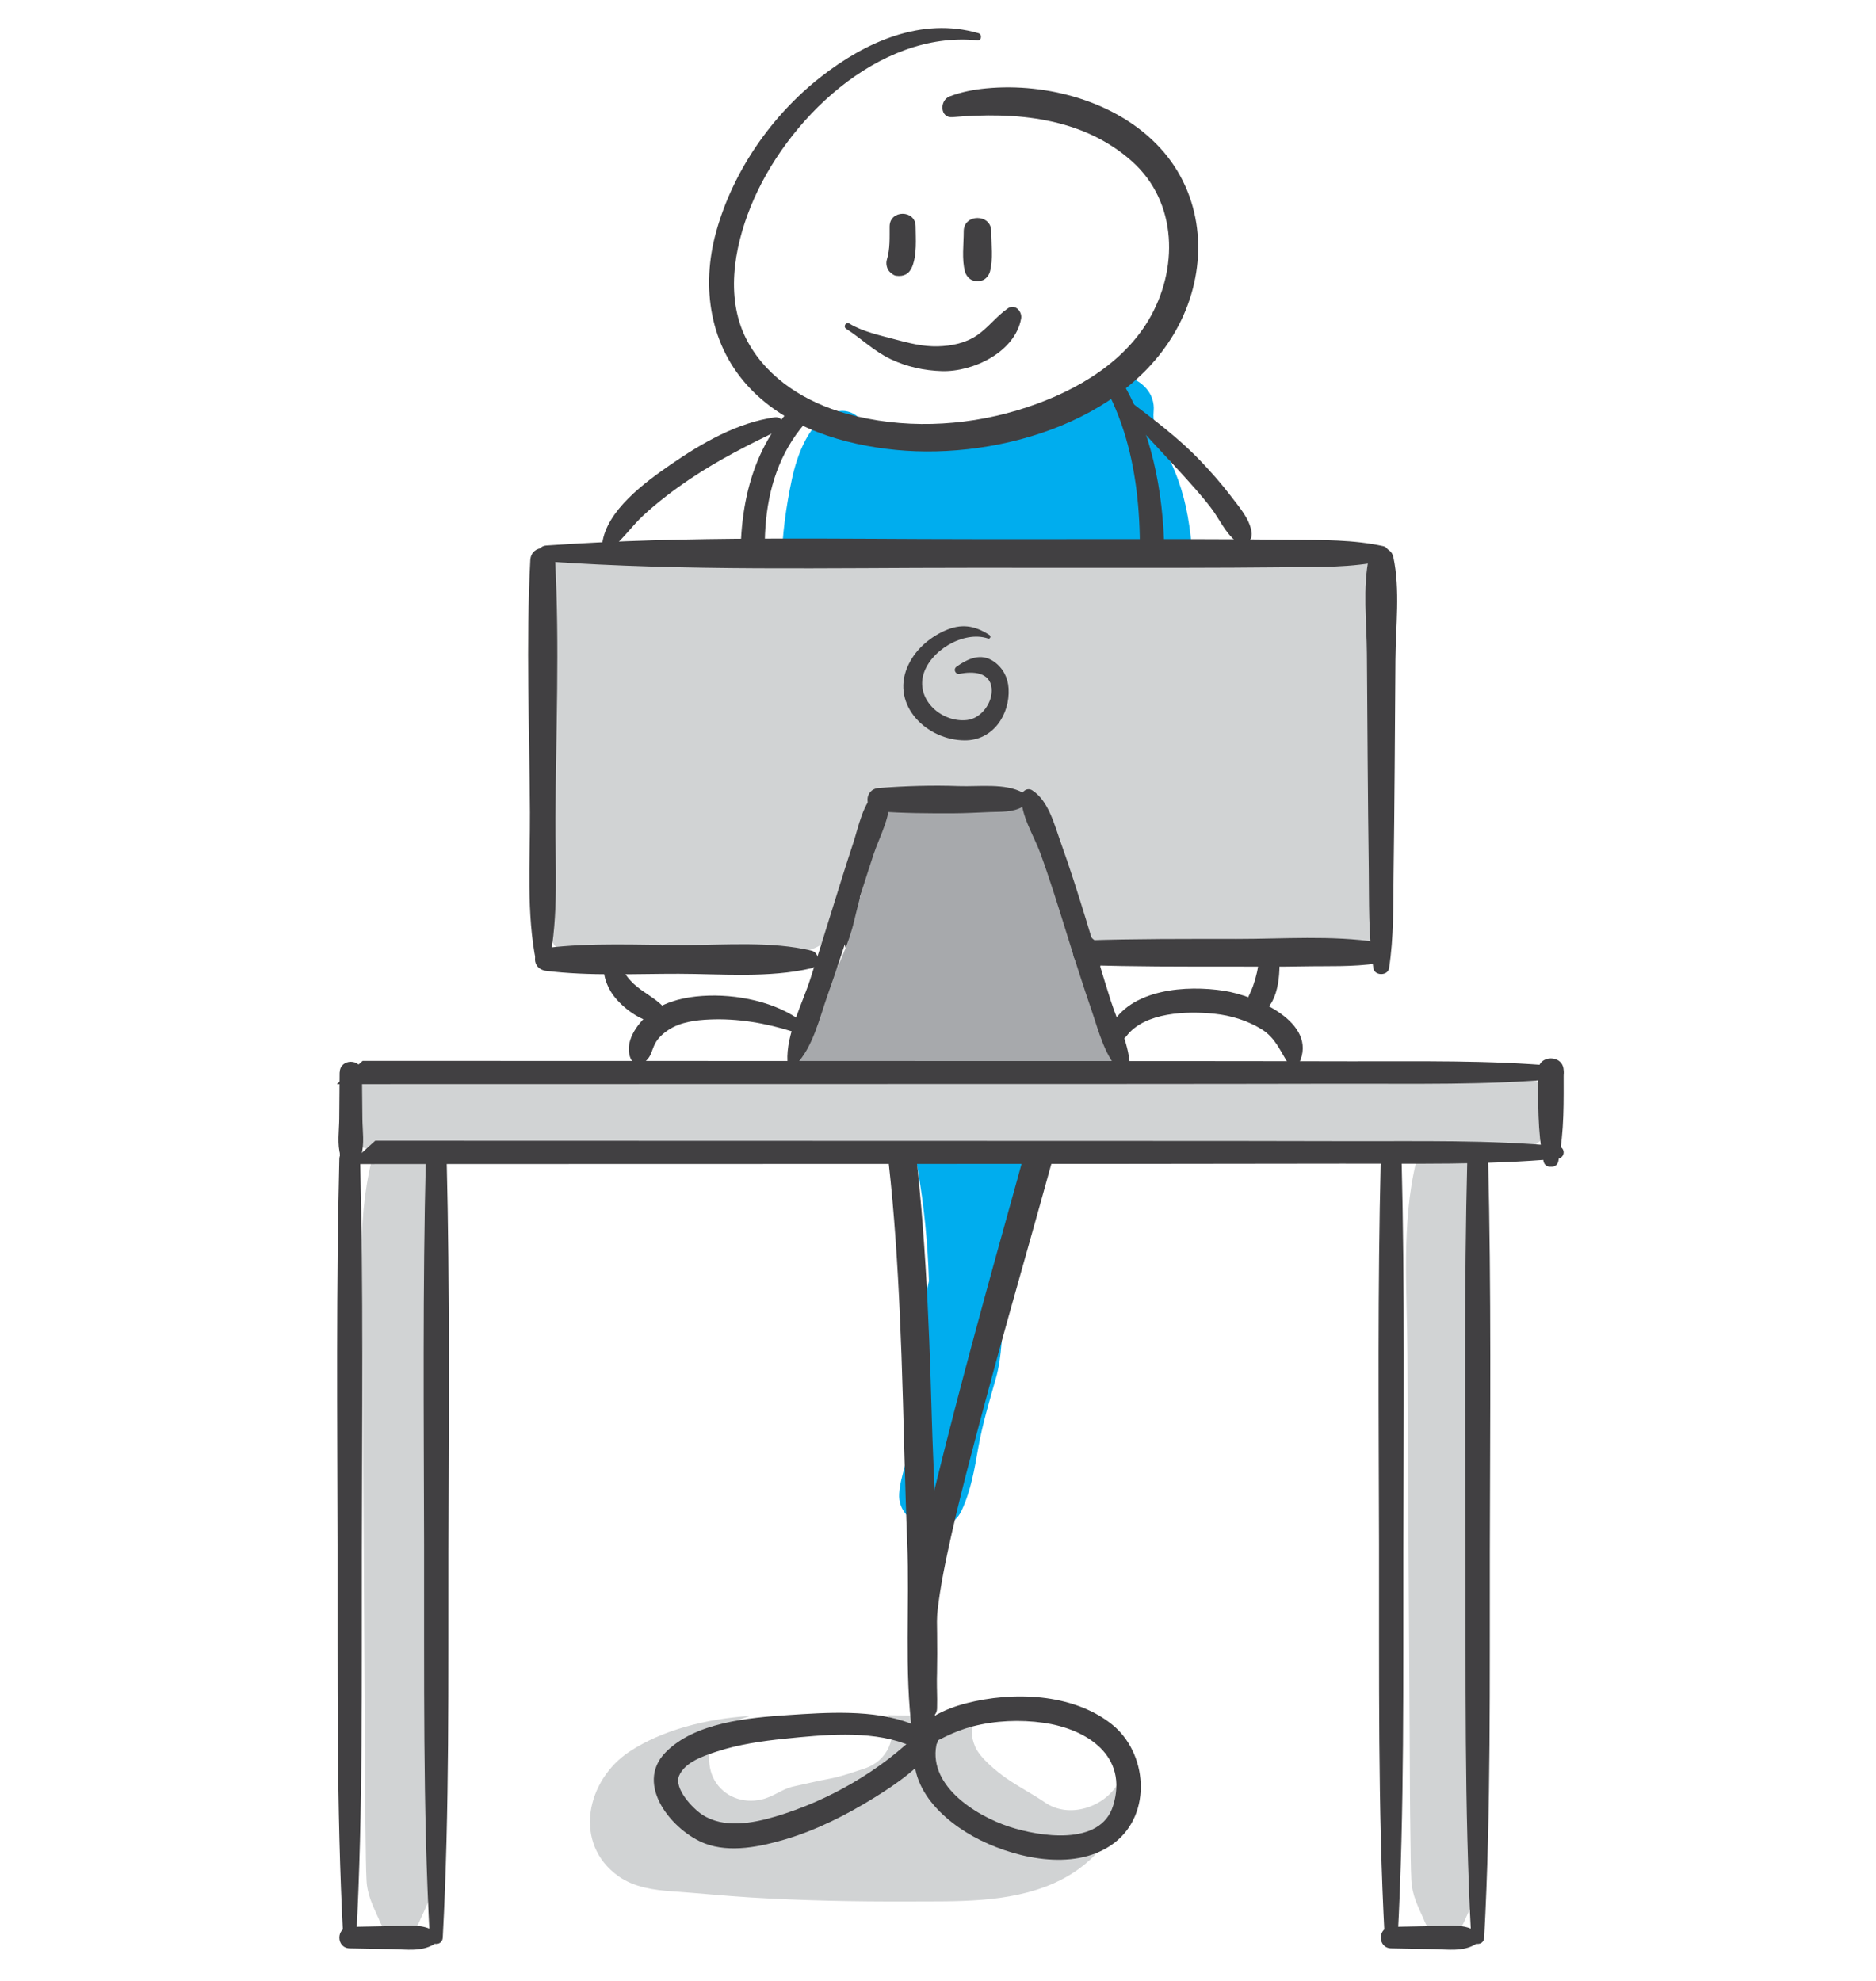 <?xml version="1.0" encoding="utf-8"?>
<!-- Generator: Adobe Illustrator 16.0.3, SVG Export Plug-In . SVG Version: 6.00 Build 0)  -->
<!DOCTYPE svg PUBLIC "-//W3C//DTD SVG 1.1//EN" "http://www.w3.org/Graphics/SVG/1.1/DTD/svg11.dtd">
<svg version="1.1" id="Ebene_1" xmlns="http://www.w3.org/2000/svg" xmlns:xlink="http://www.w3.org/1999/xlink" x="0px" y="0px"
	 width="179.036px" height="189.078px" viewBox="0 34.391 179.036 189.078" enable-background="new 0 34.391 179.036 189.078"
	 xml:space="preserve">
<g>
	<path fill="#D1D3D4" d="M106.698,204.604c-1.324,2.264-4.659,3.384-6.949,1.822c-1.213-0.827-2.516-1.488-3.715-2.326
		c-0.921-0.646-2.508-1.938-2.963-2.992c-0.449-1.041-0.393-1.894-0.03-2.598c-2.751-0.264-5.503-0.396-8.267-0.427
		c0.962,2.075-0.077,4.391-2.285,5.098c-1.102,0.353-2.137,0.743-3.276,0.959c-1.164,0.22-2.318,0.491-3.475,0.744
		c-1.136,0.248-1.851,0.968-3.075,1.249c-1.736,0.397-3.535-0.24-4.458-1.813c-0.816-1.396-0.754-3.703,0.618-4.786
		c0.942-0.739,1.827-1.055,2.738-1.379c-4.148,0.278-8.324,1.325-11.478,3.4c-4.104,2.695-5.457,8.772-1.053,11.905
		c1.491,1.058,3.387,1.319,5.164,1.442c2.464,0.169,4.924,0.424,7.388,0.575c5.021,0.307,10.044,0.403,15.071,0.384
		c4.645-0.021,9.565,0.176,13.88-1.718c3.393-1.488,6.159-4.365,6.624-8.096c0.084-0.665-0.011-1.305-0.226-1.904
		C106.863,204.299,106.785,204.453,106.698,204.604z"/>
	<path fill="#00ADEE" d="M113.621,85.492c-0.295-2.506-0.813-4.706-1.89-6.996c-0.733-1.557-1.795-3.077-1.632-4.855
		c0.311-3.396-5.062-4.896-6.484-1.761c-0.112,0.244-0.235,0.467-0.375,0.689c0.196-0.364-0.612,0.462-0.362,0.319
		c-0.695,0.491-1.478,0.863-2.252,1.208c-1.096,0.489-3.273,0.958-4.816,1.293c-4.278,0.928-8.653,1.154-12.98,0.515
		c-0.192-1.335-1.472-2.642-3.023-2.225c-2.581,0.696-3.766,4.259-4.235,6.459c-0.565,2.648-0.928,5.344-0.987,8.053
		c-0.221,9.924,4.899,18.692,7.242,28.067c0.575,2.297,0.975,4.625,1.442,6.944c0.512,2.533,1.137,5.089,1.491,7.645
		c0.699,5.058,1.903,10.023,2.802,15.045c0.633,3.551,0.979,7.156,1.092,10.763c-0.625,2.839-1.226,5.688-1.736,8.531
		c-0.375,2.088-0.119,4.405-0.122,6.524c-0.003,1.802-0.864,3.432-0.982,5.239c-0.203,3.104,4.604,4.513,5.951,1.618
		c0.912-1.959,1.224-3.915,1.599-6.021c0.396-2.226,1.048-4.409,1.671-6.579c0.604-2.114,0.619-4.518,0.69-6.706
		c0.045-1.314,0.013-2.64-0.07-3.958c0.224-1.008,0.454-2.015,0.7-3.016c1.115-4.559,2.332-9.087,3.352-13.668
		c1.007-4.521,2.657-9.026,4.127-13.423c2.884-8.625,7.521-16.629,9.388-25.593C114.179,94.982,114.17,90.167,113.621,85.492z"/>
	<g>
		<path fill="#414042" d="M93.378,37.56c-5.425-1.575-10.767,0.83-15.018,4.152c-4.726,3.692-8.402,9.003-10.009,14.789
			c-1.476,5.306-0.614,10.959,3.278,15.006c3.585,3.727,8.853,5.331,13.867,5.824c10.003,0.984,23-2.925,27.427-12.793
			c2.405-5.362,1.827-11.612-2.188-16.007c-4.057-4.438-10.786-6.267-16.625-5.705c-1.204,0.116-2.341,0.335-3.473,0.761
			c-0.995,0.373-0.947,2.094,0.269,1.986c5.997-0.535,12.411,0.01,17.117,4.209c4.389,3.913,4.459,10.355,1.572,15.188
			c-2.675,4.475-7.714,7.155-12.562,8.595c-5.223,1.554-10.964,1.77-16.231,0.31c-3.832-1.062-7.462-3.276-9.421-6.828
			c-2.205-3.997-1.363-8.9,0.258-12.928c3.306-8.213,12.151-16.826,21.647-15.88C93.686,38.283,93.742,37.665,93.378,37.56
			L93.378,37.56z"/>
	</g>
	<g>
		<path fill="#414042" d="M84.901,55.993c-0.008,1.048,0.053,2.162-0.261,3.173c-0.122,0.396-0.004,0.946,0.323,1.22
			c0.16,0.136,0.332,0.291,0.553,0.322c0.738,0.104,1.262-0.174,1.541-0.874c0.461-1.161,0.335-2.614,0.326-3.84
			C87.37,54.394,84.915,54.394,84.901,55.993L84.901,55.993z"/>
	</g>
	<g>
		<path fill="#414042" d="M91.972,56.471c0.002,1.228-0.201,2.667,0.125,3.852c0.104,0.379,0.45,0.798,0.861,0.863
			c0.237,0.037,0.42,0.037,0.656,0c0.41-0.064,0.756-0.484,0.861-0.863c0.326-1.184,0.124-2.623,0.125-3.852
			C94.604,54.773,91.967,54.773,91.972,56.471L91.972,56.471z"/>
	</g>
	<g>
		<path fill="#414042" d="M80.755,65.771c1.489,0.957,2.648,2.143,4.276,2.911c1.524,0.717,3.174,1.078,4.848,1.128
			c2.988,0.09,6.989-1.813,7.572-5.015c0.123-0.672-0.583-1.446-1.265-0.974c-1.079,0.745-1.844,1.81-2.922,2.556
			c-1.105,0.762-2.453,1.034-3.772,1.068c-1.395,0.035-2.77-0.312-4.106-0.672c-1.428-0.385-3.069-0.733-4.333-1.505
			C80.727,65.07,80.44,65.57,80.755,65.771L80.755,65.771z"/>
	</g>
	<g>
		<path fill="#414042" d="M75.446,73.4c-4.427,4.822-5.19,11.432-4.589,17.71c0.685,7.146,3.051,14.051,5.47,20.763
			c2.673,7.419,5.239,14.777,6.801,22.533c1.945,9.653,2.547,19.52,2.905,29.344c0.216,5.943,0.305,11.889,0.546,17.835
			c0.245,6.042-0.299,12.248,0.481,18.248c0.166,1.269,1.808,1.269,1.973,0c0.65-5.005,0.326-10.2,0.347-15.241
			c0.021-4.968-0.317-9.969-0.456-14.936c-0.27-9.701-0.667-19.405-2.005-29.028c-1.196-8.596-3.435-16.896-6.413-25.035
			c-2.426-6.631-4.957-13.251-6.442-20.171c-1.467-6.836-2.157-14.974,2.768-20.638C77.653,73.84,76.307,72.463,75.446,73.4
			L75.446,73.4z"/>
	</g>
	<g>
		<path fill="#414042" d="M105.888,72.14c3.409,6.951,3.21,15.241,2.395,22.752c-0.861,7.958-2.703,15.755-4.378,23.567
			c-2.048,9.562-4.184,19.024-6.809,28.449c-2.742,9.85-5.472,19.677-7.902,29.607c-0.837,3.417-1.601,6.838-2.069,10.328
			c-0.463,3.465-0.786,7.54,0.524,10.849c0.365,0.922,1.747,0.838,1.779-0.24c0.067-2.368-0.232-4.728-0.129-7.107
			c0.115-2.64,0.587-5.252,1.139-7.831c1.062-4.972,2.4-9.908,3.714-14.817c2.638-9.85,5.563-19.621,8.134-29.49
			c2.242-8.612,3.906-17.348,5.722-26.056c1.649-7.919,3.12-15.938,3.123-24.054c0.004-5.804-0.918-11.694-3.774-16.817
			C106.817,70.317,105.41,71.166,105.888,72.14L105.888,72.14z"/>
	</g>
	<g>
		<path fill="#414042" d="M86.883,198.873c-3.489-1.362-8.038-1.041-11.685-0.798c-3.751,0.248-8.917,0.702-11.703,3.584
			c-2.978,3.076,0.702,7.494,3.778,8.673c2.408,0.919,5.332,0.299,7.705-0.408c2.964-0.882,5.789-2.317,8.412-3.938
			c2.163-1.338,4.592-2.993,5.999-5.169c0.628-0.97-0.788-2.022-1.579-1.216c-3.7,3.766-8.758,6.656-13.803,8.156
			c-2.194,0.648-4.934,1.156-6.976-0.169c-0.927-0.6-2.742-2.519-2.22-3.729c0.564-1.312,2.363-1.897,3.597-2.303
			c2.095-0.684,4.311-1.006,6.495-1.227c3.547-0.362,8.019-0.815,11.444,0.47C87.566,201.249,88.064,199.333,86.883,198.873
			L86.883,198.873z"/>
	</g>
	<g>
		<path fill="#414042" d="M87.595,200.054c-1.548,4.504,2.296,8.146,5.986,9.969c3.685,1.82,9.25,2.964,12.794,0.226
			c3.601-2.781,3.127-8.605-0.28-11.304c-3.753-2.97-9.45-3.139-13.904-1.992c-1.951,0.504-4.529,1.605-5.255,3.66
			c-0.202,0.572,0.492,1.001,0.965,0.741c1.631-0.88,3.073-1.714,4.898-2.192c2.179-0.568,4.561-0.666,6.786-0.351
			c4.196,0.596,8.104,3.187,6.644,7.914c-1.206,3.908-7.063,2.935-9.902,2.007c-3.29-1.081-8.001-4.063-6.877-8.166
			C89.781,199.36,87.995,198.894,87.595,200.054L87.595,200.054z"/>
	</g>
	<path fill="#A7A9AC" d="M105.298,131.312c-1.814-1.151-1.358-4.851-1.592-7.047c-0.225-2.088-0.978-3.941-1.941-5.797
		c-0.77-1.484-2.458-3.367-2.553-5.087c-0.068-1.254-0.851-2.711-2.225-2.938c-1.024-0.169-1.854-0.167-2.875,0.071
		c-0.255,0.061-0.392,0.094-0.453,0.113c-0.445-0.062-0.89-0.123-1.337-0.172c-1.217-0.129-2.279,0.143-3.186,0.719
		c-0.143-0.664-0.525-1.344-1.151-1.615c-0.053-0.023-0.104-0.046-0.156-0.066c-1.211-0.527-2.32-0.458-3.337,0.447
		c-1.664,1.481-1.365,3.366-1.51,5.366c-0.165,2.291-0.937,4.686-1.453,6.915c-0.519,2.245-1.577,4.506-2.632,6.54
		c-0.56,1.08-1.069,2.191-1.606,3.285c-0.338,0.691-0.612,1.461-1.021,2.127c-0.665,1.087-0.021,2.579,1.192,2.898
		c1.982,0.521,4.059,0.188,6.061-0.033c2.314-0.257,4.647-0.324,6.974-0.297c2.246,0.021,4.487,0.214,6.73,0.343
		c2.2,0.123,4.37-0.163,6.564-0.209C106.824,136.809,107.818,132.915,105.298,131.312z"/>
	<path fill="#D1D3D4" d="M130.954,119.603c0.145-0.361,0.234-0.744,0.262-1.139c0.156-2.26-0.083-4.498-0.269-6.749
		c-0.198-2.418-0.006-4.472,0.519-6.816c1.009-4.511-0.284-9.246,0.469-13.811c0.303-1.833-0.787-3.931-2.913-3.845
		c-6.299,0.253-12.777,0.715-19.072,0.27c-1.499-0.106-2.99-0.372-4.483-0.553c-1.653-0.201-3.252,0.048-4.889,0.29
		c-1.463,0.214-2.877-0.097-4.329-0.234c-1.451-0.136-2.914-0.143-4.37-0.149c-3.087-0.015-6.085,0.191-9.168-0.066
		c-3.176-0.265-6.345-0.425-9.533-0.434c-3.232-0.01-6.454,0.156-9.66,0.576c-1.125,0.146-2.246,0.319-3.366,0.492
		c-0.686-0.308-1.429-0.419-2.308-0.425c-0.644-0.003-1.333,0.236-1.946,0.397c-0.3,0.083-0.603,0.164-0.904,0.245
		c0.512-0.138-0.243-0.083-0.497-0.158c-1.638-0.481-2.946,0.822-3.104,2.353c-0.117,1.127-0.171,2.28-0.249,3.414
		c-0.099,1.471,0.141,2.851,0.238,4.308c0.181,2.75,0.601,5.49,0.56,8.257c-0.022,1.513-0.354,2.974-0.355,4.486
		c-0.006,1.541,0.008,3.016,0.241,4.544c0.192,1.265,0.478,2.395,0.502,3.683c0.024,1.445-0.089,2.884,0,4.327
		c0.122,1.974,1.792,3.398,3.782,2.924c1.951-0.468,3.958-0.321,5.952-0.233c2.286,0.103,4.567,0.1,6.855,0.052
		c2.342-0.046,4.666-0.182,7-0.353c1.597-0.117,2.7-0.546,3.576-1.934c0.512-0.817,0.863-1.724,1.136-2.644
		c0.91-3.068,1.147-6.665,2.726-9.478c0.59-1.051,2.026-0.771,3.164-0.768c2.034,0.009,4.068-0.156,6.104-0.16
		c0.903-0.002,1.802-0.038,2.699-0.104c0.679-0.055,1.469-0.286,2.112-0.157c1.044,0.211,1.997,2.96,2.466,3.923
		c0.794,1.635,1.417,3.175,1.835,4.93c0.424,1.785,1.005,3.468,2.264,4.843c1.502,1.639,3.607,1.557,5.609,1.225
		c2.076-0.341,3.948-0.271,6.045-0.123c2.293,0.158,4.591,0.282,6.894,0.259c1.926-0.021,3.901-0.317,5.835-0.165
		c0.303,0.112,0.643,0.178,1.026,0.178c0.14,0,0.282,0,0.423-0.002C132.816,125.073,133.765,120.376,130.954,119.603z"/>
	<path fill="#D1D3D4" d="M35.902,144.261c-0.204,0.27-0.363,0.59-0.453,0.964c-1.449,5.993-0.864,12.357-0.845,18.493
		c0.02,6.14,0.072,12.279,0.108,18.418c0.038,6.14,0.073,12.277,0.11,18.42c0.018,3.04,0.022,6.086,0.071,9.126
		c0.022,1.38,0.021,2.759,0.085,4.134c0.065,1.438,0.64,2.51,1.187,3.754c0.037,0.11,0.083,0.217,0.14,0.321
		c0.002,0.005,0.005,0.009,0.007,0.015c0.286,0.678,1.014,1.008,1.739,1.028c0.772,0.033,1.589-0.297,1.91-1.01
		c0.059-0.104,0.104-0.209,0.142-0.319c0.468-1.049,0.982-1.962,1.128-3.153c0.168-1.365,0.125-2.755,0.147-4.128
		c0.05-3.028,0.061-6.054,0.078-9.084l0.109-18.416c0.037-6.141,0.073-12.28,0.109-18.42c0.038-6.333,0.658-12.979-0.837-19.162
		c-0.091-0.381-0.255-0.707-0.467-0.98c7.303,0,14.605,0,21.909,0.002c13.701,0,27.402,0,41.104,0.002
		c10.702,0,21.442,0.23,32.159,0.092c-0.171,0.247-0.303,0.54-0.382,0.868c-1.45,5.995-0.863,12.359-0.842,18.493
		c0.019,6.14,0.07,12.279,0.106,18.418c0.038,6.14,0.073,12.279,0.109,18.42c0.018,3.043,0.022,6.088,0.072,9.128
		c0.022,1.378,0.022,2.759,0.085,4.132c0.067,1.438,0.639,2.512,1.187,3.754c0.038,0.11,0.083,0.219,0.14,0.323
		c0.002,0.005,0.005,0.009,0.006,0.013c0.286,0.678,1.016,1.01,1.739,1.03c0.772,0.031,1.588-0.297,1.91-1.012
		c0.058-0.102,0.103-0.209,0.141-0.317c0.467-1.049,0.981-1.964,1.127-3.155c0.167-1.363,0.125-2.753,0.148-4.126
		c0.05-3.028,0.061-6.056,0.076-9.086l0.11-18.416c0.038-6.139,0.072-12.278,0.107-18.418c0.039-6.333,0.66-12.979-0.836-19.164
		c-0.092-0.377-0.25-0.696-0.457-0.968c1.469-0.033,2.938-0.077,4.403-0.132c2.395,0.13,3.555-1.76,3.476-3.63
		c0.054-1.835-1.083-3.649-3.423-3.525c-13.408-0.493-26.885-0.124-40.303-0.124c-13.433,0.002-26.866,0.002-40.299,0.005
		l-31.555-0.136v6.541L35.902,144.261z"/>
	<g>
		<path fill="#414042" d="M32.147,137.863c13.963-0.004,61.104-0.01,75.068-0.015c6.972-0.004,13.944-0.008,20.915-0.024
			c6.843-0.017,13.696,0.146,20.515-0.471c0.775-0.068,0.775-1.135,0-1.203c-6.566-0.594-13.158-0.454-19.748-0.469
			c-6.681-0.017-13.36-0.022-20.039-0.024c-13.69-0.005-60.559-0.011-74.249-0.018"/>
	</g>
	<g>
		<path fill="#414042" d="M33.35,145.487c13.963-0.006,59.901-0.013,73.865-0.019c6.972-0.002,13.944-0.011,20.915-0.025
			c6.843-0.017,13.696,0.148,20.515-0.468c0.775-0.071,0.775-1.135,0-1.204c-6.566-0.596-13.158-0.451-19.748-0.468
			c-6.681-0.017-13.36-0.023-20.039-0.023c-13.69-0.01-59.355-0.015-73.047-0.021"/>
	</g>
	<g>
		<path fill="#414042" d="M32.421,136.75c-0.014,1.467-0.029,2.93-0.043,4.395c-0.01,1.122-0.22,2.456,0.119,3.545
			c0.394,1.267,2.425,0.679,1.968-0.544c-0.1-0.27-0.255-0.503-0.4-0.75c-0.257-0.438-0.911-0.438-1.167,0
			c-0.146,0.247-0.3,0.48-0.401,0.75c-0.458,1.223,1.575,1.811,1.968,0.544c0.34-1.089,0.13-2.423,0.12-3.545
			c-0.015-1.465-0.029-2.928-0.043-4.395C34.528,135.385,32.434,135.385,32.421,136.75L32.421,136.75z"/>
	</g>
	<g>
		<path fill="#414042" d="M149.227,137.069c0-0.163-0.001-0.328-0.001-0.493c0-1.565-2.431-1.565-2.431,0
			c0.004,2.92-0.08,5.771,0.509,8.634c0.189,0.928,1.606,0.534,1.416-0.392c-0.02-0.102-0.042-0.204-0.062-0.307
			c-0.131-0.642-1.161-0.642-1.293,0c-0.02,0.103-0.042,0.205-0.062,0.307c-0.191,0.926,1.226,1.319,1.416,0.392
			c0.588-2.863,0.503-5.714,0.506-8.634c0.003-1.565-2.427-1.565-2.431,0c0,0.165,0,0.33,0,0.493
			C146.793,138.637,149.228,138.637,149.227,137.069L149.227,137.069z"/>
	</g>
	<g>
		<path fill="#414042" d="M32.385,145.007c-0.307,12.278-0.193,24.556-0.168,36.838c0.025,12.5-0.126,24.988,0.54,37.467
			c0.042,0.801,1.198,0.801,1.24,0c0.655-12.268,0.514-24.545,0.539-36.833c0.026-12.491,0.147-24.982-0.167-37.472
			C34.336,143.729,32.417,143.729,32.385,145.007L32.385,145.007z"/>
	</g>
	<g>
		<path fill="#414042" d="M40.641,145.007c-0.307,12.278-0.192,24.556-0.167,36.838c0.024,12.5-0.126,24.988,0.541,37.467
			c0.043,0.801,1.197,0.801,1.24,0c0.655-12.268,0.514-24.545,0.539-36.833c0.025-12.491,0.146-24.982-0.167-37.472
			C42.593,143.729,40.674,143.729,40.641,145.007L40.641,145.007z"/>
	</g>
	<g>
		<path fill="#414042" d="M33.377,220.336c1.366,0.027,2.736,0.055,4.104,0.079c1.328,0.027,2.715,0.245,3.901-0.442
			c0.494-0.289,0.494-1.03,0-1.319c-1.042-0.604-2.143-0.479-3.316-0.455c-1.563,0.031-3.126,0.061-4.688,0.092
			C32.057,218.317,32.057,220.309,33.377,220.336L33.377,220.336z"/>
	</g>
	<g>
		<path fill="#414042" d="M131.775,145.007c-0.307,12.278-0.193,24.556-0.167,36.838c0.025,12.5-0.126,24.988,0.54,37.467
			c0.044,0.801,1.199,0.801,1.24,0c0.654-12.268,0.514-24.545,0.54-36.833c0.025-12.491,0.145-24.982-0.167-37.472
			C133.729,143.729,131.809,143.729,131.775,145.007L131.775,145.007z"/>
	</g>
	<g>
		<path fill="#414042" d="M140.032,145.007c-0.309,12.278-0.194,24.556-0.168,36.838c0.026,12.5-0.125,24.988,0.542,37.467
			c0.042,0.801,1.197,0.801,1.239,0c0.655-12.268,0.515-24.545,0.539-36.833c0.024-12.491,0.147-24.982-0.167-37.472
			C141.984,143.729,140.065,143.729,140.032,145.007L140.032,145.007z"/>
	</g>
	<g>
		<path fill="#414042" d="M132.769,220.336c1.368,0.027,2.736,0.055,4.103,0.079c1.33,0.027,2.715,0.245,3.903-0.442
			c0.493-0.289,0.493-1.03,0-1.319c-1.042-0.604-2.142-0.479-3.315-0.455c-1.564,0.031-3.128,0.061-4.691,0.092
			C131.449,218.317,131.449,220.309,132.769,220.336L132.769,220.336z"/>
	</g>
	<g>
		<path fill="#414042" d="M107.825,136.435c0.044-2.168-1.16-4.479-1.811-6.515c-0.818-2.56-1.566-5.141-2.355-7.709
			c-0.758-2.467-1.531-4.924-2.404-7.351c-0.598-1.659-1.173-4.064-2.757-5.049c-0.455-0.282-0.997,0.09-1.018,0.585
			c-0.078,1.791,1.208,3.783,1.812,5.44c0.889,2.44,1.658,4.926,2.43,7.404c0.796,2.56,1.605,5.113,2.478,7.648
			c0.657,1.912,1.272,4.485,2.841,5.866C107.338,137.02,107.816,136.851,107.825,136.435L107.825,136.435z"/>
	</g>
	<g>
		<path fill="#414042" d="M75.935,136.022c1.646-1.659,2.277-4.491,3.041-6.644c0.835-2.355,1.616-4.731,2.368-7.114
			c0.668-2.117,1.331-4.236,2.028-6.343c0.573-1.728,1.8-3.857,1.462-5.705c-0.101-0.561-0.772-0.576-1.129-0.299
			c-1.372,1.062-1.779,3.446-2.304,5.016c-0.697,2.097-1.344,4.207-2,6.313c-0.681,2.194-1.364,4.387-2.067,6.572
			c-0.78,2.427-2.323,5.303-2.182,7.875C75.172,136.087,75.642,136.317,75.935,136.022L75.935,136.022z"/>
	</g>
	<g>
		<path fill="#414042" d="M52.111,87.971c13.438,0.943,26.982,0.608,40.441,0.61c6.728,0,13.457,0.002,20.184,0.003
			c3.333,0,6.667-0.024,10.001-0.055c3.098-0.03,6.237,0.049,9.272-0.614c0.694-0.152,0.694-1.248,0-1.4
			c-2.863-0.626-5.806-0.58-8.727-0.609c-3.328-0.032-6.654-0.063-9.981-0.061c-6.722,0-13.443,0.001-20.163,0.002
			c-13.655,0.003-27.396-0.345-41.027,0.609C51.139,86.526,51.139,87.903,52.111,87.971L52.111,87.971z"/>
	</g>
	<g>
		<path fill="#414042" d="M94.436,94.999c-1.419-0.929-2.714-1.135-4.327-0.395c-1.531,0.701-2.873,1.918-3.53,3.49
			c-1.525,3.655,1.894,6.944,5.493,6.955c2.708,0.01,4.33-2.473,4.181-4.96c-0.063-1.046-0.542-1.965-1.405-2.563
			c-1.237-0.857-2.487-0.264-3.55,0.479c-0.356,0.247-0.136,0.773,0.291,0.69c1.264-0.246,2.899-0.173,3.048,1.393
			c0.125,1.333-0.98,2.863-2.326,3.021c-2.386,0.282-4.845-1.849-4.205-4.28c0.612-2.323,3.841-4.287,6.193-3.501
			C94.5,95.395,94.601,95.105,94.436,94.999L94.436,94.999z"/>
	</g>
	<g>
		<path fill="#414042" d="M50.61,87.849c-0.424,8-0.076,16.055-0.034,24.063c0.025,4.739-0.354,9.617,0.589,14.284
			c0.167,0.827,1.425,0.477,1.259-0.345c-0.025-0.122-0.049-0.245-0.074-0.368c-0.111-0.552-1.001-0.552-1.112,0
			c-0.024,0.123-0.049,0.246-0.073,0.368c-0.167,0.823,1.093,1.172,1.259,0.345c0.906-4.489,0.561-9.158,0.585-13.714
			c0.044-8.197,0.402-16.443-0.031-24.633C52.899,86.322,50.691,86.322,50.61,87.849L50.61,87.849z"/>
	</g>
	<g>
		<path fill="#414042" d="M130.661,87.531c-0.639,2.931-0.23,6.25-0.209,9.238c0.025,3.423,0.049,6.844,0.073,10.27
			c0.024,3.402,0.059,6.807,0.104,10.211c0.041,3.186-0.051,6.391,0.44,9.549c0.114,0.742,1.379,0.742,1.493,0
			c0.463-2.966,0.393-5.962,0.435-8.957c0.043-3.398,0.082-6.798,0.105-10.199c0.023-3.425,0.048-6.848,0.071-10.271
			c0.023-3.173,0.474-6.723-0.205-9.839C132.721,86.386,130.91,86.386,130.661,87.531L130.661,87.531z"/>
	</g>
	<g>
		<path fill="#414042" d="M52.111,127.047c4.156,0.514,8.483,0.275,12.663,0.282c4.119,0.008,8.625,0.415,12.658-0.529
			c0.835-0.196,0.835-1.492,0-1.687c-3.843-0.902-8.124-0.537-12.05-0.53c-4.38,0.006-8.917-0.258-13.269,0.284
			C50.708,125.038,50.708,126.873,52.111,127.047L52.111,127.047z"/>
	</g>
	<g>
		<path fill="#414042" d="M103.554,126.497c4.603,0.156,9.208,0.145,13.814,0.142c2.301-0.002,4.606,0.031,6.907-0.017
			c2.374-0.05,4.837,0.069,7.185-0.292c1.004-0.153,1.004-1.866,0-2.021c-4.366-0.669-9.055-0.303-13.465-0.307
			c-4.813-0.002-9.628-0.021-14.441,0.14C102.034,124.191,102.034,126.446,103.554,126.497L103.554,126.497z"/>
	</g>
	<g>
		<path fill="#414042" d="M83.867,111.83c2.359,0.18,4.718,0.188,7.083,0.182c1.161-0.004,2.322-0.07,3.481-0.117
			c1.1-0.047,2.19,0.047,3.167-0.508c0.507-0.283,0.507-1.063,0-1.348c-1.636-0.926-4.223-0.556-6.061-0.623
			c-2.547-0.094-5.133-0.014-7.671,0.18C82.429,109.707,82.429,111.72,83.867,111.83L83.867,111.83z"/>
	</g>
	<g>
		<path fill="#414042" d="M76.161,131.621c-2.691-1.824-6.572-2.477-9.761-2.125c-1.578,0.173-3.219,0.635-4.463,1.665
			c-1.16,0.962-2.416,2.742-1.746,4.268c0.253,0.579,1.079,0.566,1.479,0.19c0.48-0.447,0.53-0.988,0.81-1.555
			c0.294-0.6,0.788-1.037,1.337-1.395c1.134-0.737,2.576-0.921,3.896-0.978c2.703-0.119,5.361,0.343,7.932,1.153
			C76.402,133.086,76.764,132.031,76.161,131.621L76.161,131.621z"/>
	</g>
	<g>
		<path fill="#414042" d="M107.497,133.282c1.753-2.315,5.814-2.409,8.391-2.142c1.574,0.161,3.153,0.646,4.502,1.474
			c1.323,0.814,1.757,2.037,2.552,3.274c0.221,0.347,0.824,0.425,1.028,0c1.91-3.977-4.3-6.493-7.148-6.937
			c-3.568-0.554-8.95-0.219-10.855,3.438C105.424,133.429,106.82,134.175,107.497,133.282L107.497,133.282z"/>
	</g>
	<g>
		<path fill="#414042" d="M73.959,74.215c-3.618,0.512-6.998,2.473-9.962,4.52c-2.416,1.667-6.127,4.377-6.522,7.528
			c-0.067,0.544,0.637,0.669,0.963,0.399c1.089-0.905,1.914-2.117,2.96-3.084c1.392-1.283,2.912-2.435,4.481-3.49
			c2.705-1.82,5.639-3.296,8.572-4.705C75.165,75.04,74.613,74.121,73.959,74.215L73.959,74.215z"/>
	</g>
	<g>
		<path fill="#414042" d="M58.277,125.738c-1.258,0.784-0.384,2.815,0.29,3.692c0.91,1.184,2.413,2.282,3.893,2.579
			c0.875,0.174,1.51-0.823,0.874-1.505c-0.831-0.892-1.974-1.388-2.859-2.219c-0.434-0.408-0.785-0.863-1.077-1.38
			c-0.247-0.435-0.338-0.851-0.746-1.168C58.55,125.663,58.378,125.678,58.277,125.738L58.277,125.738z"/>
	</g>
	<g>
		<path fill="#414042" d="M107.213,73.5c1.751,2.034,3.605,3.952,5.412,5.936c1.01,1.113,2.022,2.22,2.938,3.415
			c0.793,1.033,1.366,2.385,2.392,3.195c0.724,0.574,1.627,0.044,1.491-0.869c-0.195-1.302-1.203-2.414-1.98-3.441
			c-0.915-1.205-1.918-2.336-2.963-3.426c-2.018-2.108-4.362-3.85-6.667-5.618C107.347,72.316,106.855,73.087,107.213,73.5
			L107.213,73.5z"/>
	</g>
	<g>
		<path fill="#414042" d="M120.164,125.849c-0.079,0.903-0.276,1.794-0.58,2.646c-0.281,0.792-0.709,1.358-0.779,2.224
			c-0.033,0.449,0.423,0.656,0.794,0.604c2.317-0.324,2.602-3.661,2.487-5.474C122.009,124.602,120.272,124.62,120.164,125.849
			L120.164,125.849z"/>
	</g>
</g>
</svg>
